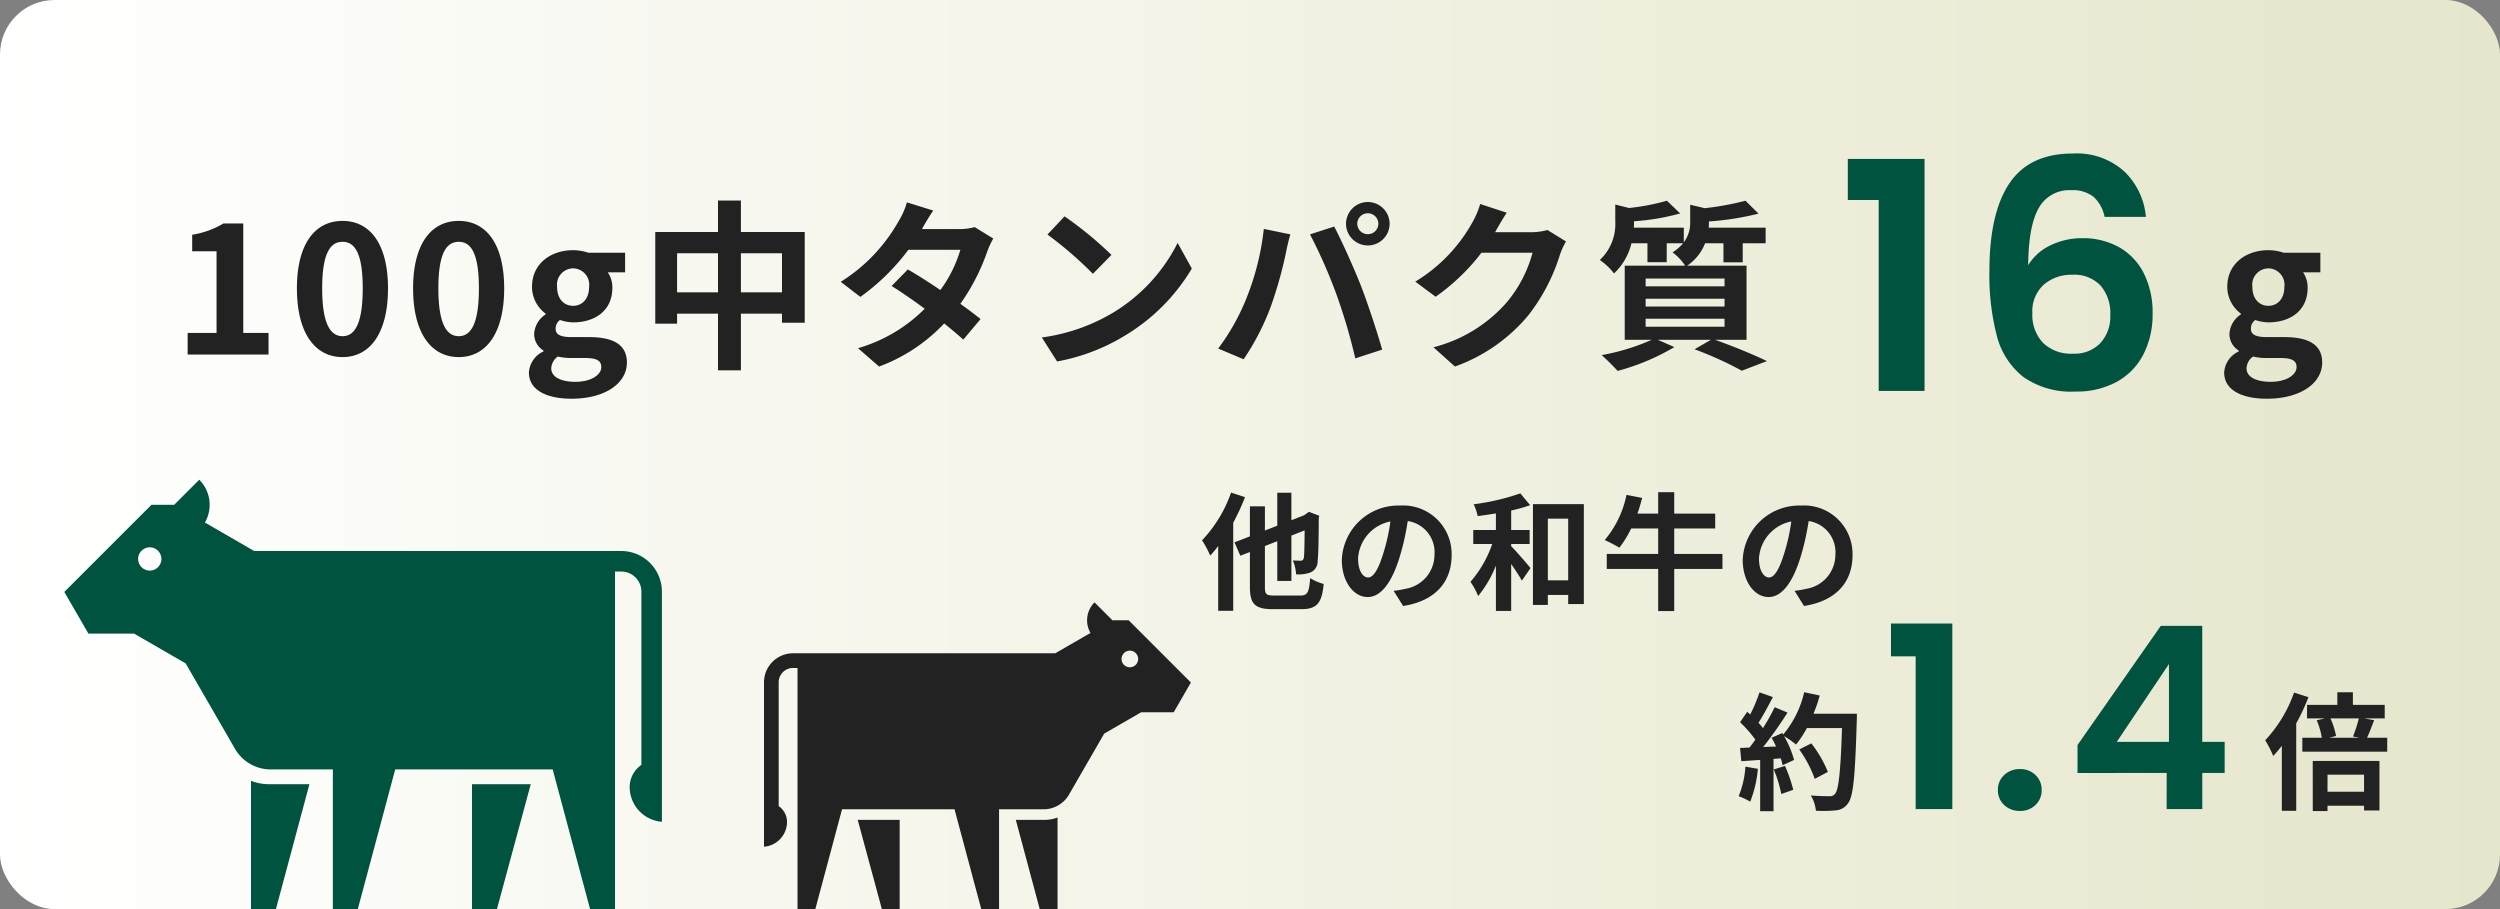<svg xmlns="http://www.w3.org/2000/svg" xmlns:xlink="http://www.w3.org/1999/xlink" width="275" height="100" viewBox="0 0 275 100"><rect x="0" y="0" width="275" height="100" fill="#808080" stroke="none"/><defs><style>.a,.e{fill:#222;}.b,.g{fill:#00533f;}.c{fill:url(#a);}.d{clip-path:url(#b);}.e,.g{fill-rule:evenodd;}.f{clip-path:url(#c);}</style><linearGradient id="a" y1="0.5" x2="1" y2="0.5" gradientUnits="objectBoundingBox"><stop offset="0" stop-color="#fff"/><stop offset="1" stop-color="#e6e6cc"/></linearGradient><clipPath id="b"><rect class="a" width="46.961" height="33.738"/></clipPath><clipPath id="c"><rect class="b" width="65.739" height="47.229"/></clipPath></defs><g transform="translate(-170 -4435)"><rect class="c" width="275" height="100" rx="6" transform="translate(170 4435)"/><path class="a" d="M1.64,0h8.9V-2.38H7.76V-14.42H5.58a9.6,9.6,0,0,1-3.44,1.24v1.82H4.82v8.98H1.64ZM18.68.28c3.04,0,5-2.66,5-7.56,0-4.86-1.96-7.42-5-7.42s-5.02,2.54-5.02,7.42C13.66-2.38,15.64.28,18.68.28Zm0-2.3c-1.28,0-2.24-1.24-2.24-5.26,0-4,.96-5.12,2.24-5.12s2.22,1.12,2.22,5.12C20.9-3.26,19.96-2.02,18.68-2.02ZM31.46.28c3.04,0,5-2.66,5-7.56,0-4.86-1.96-7.42-5-7.42s-5.02,2.54-5.02,7.42C26.44-2.38,28.42.28,31.46.28Zm0-2.3c-1.28,0-2.24-1.24-2.24-5.26,0-4,.96-5.12,2.24-5.12s2.22,1.12,2.22,5.12C33.68-3.26,32.74-2.02,31.46-2.02Zm12.4,6.88c3.74,0,6.1-1.72,6.1-3.98,0-1.96-1.48-2.8-4.18-2.8h-1.9c-1.32,0-1.76-.32-1.76-.92a1.139,1.139,0,0,1,.48-.96,4.77,4.77,0,0,0,1.44.26c2.4,0,4.32-1.28,4.32-3.8a2.958,2.958,0,0,0-.5-1.7h1.9V-11.2H45.72a5.269,5.269,0,0,0-1.68-.28c-2.38,0-4.52,1.42-4.52,4.04a3.669,3.669,0,0,0,1.5,2.94v.08a2.746,2.746,0,0,0-1.26,2.1A2.123,2.123,0,0,0,40.78-.44v.1a2.719,2.719,0,0,0-1.6,2.32C39.18,3.96,41.22,4.86,43.86,4.86Zm.18-10.22c-.98,0-1.76-.74-1.76-2.08a1.8,1.8,0,0,1,1.76-2.04A1.8,1.8,0,0,1,45.8-7.44C45.8-6.1,45.02-5.36,44.04-5.36ZM44.3,3c-1.62,0-2.66-.54-2.66-1.48a1.653,1.653,0,0,1,.72-1.3,6.321,6.321,0,0,0,1.56.16h1.36c1.2,0,1.86.2,1.86,1C47.14,2.26,45.98,3,44.3,3ZM62.5-6.84v-4.3h4.52v4.3Zm-7.02,0v-4.3h4.5v4.3Zm7.02-6.64v-3.46H59.98v3.46h-6.9V-3.4h2.4V-4.5h4.5V1.74H62.5V-4.5h4.52v1h2.5v-9.98Zm21.16-2.36-2.9-.9a8.277,8.277,0,0,1-.92,2.08A18.57,18.57,0,0,1,73.48-8l2.16,1.66a24.055,24.055,0,0,0,5.28-5.18h5.72a14.2,14.2,0,0,1-2.2,4.42c-1.26-.84-2.52-1.66-3.58-2.26L79.08-7.54c1.02.64,2.34,1.54,3.64,2.5A16.991,16.991,0,0,1,75.38-.7L77.7,1.32a18.819,18.819,0,0,0,7.16-4.74c.82.66,1.56,1.28,2.1,1.78l1.9-2.26c-.58-.48-1.36-1.06-2.22-1.68a22.9,22.9,0,0,0,2.96-5.76,9.409,9.409,0,0,1,.66-1.42l-2.04-1.26a6.35,6.35,0,0,1-1.74.22H82.42A21.547,21.547,0,0,1,83.66-15.84Zm14.44.64-1.88,2a41.585,41.585,0,0,1,5,4.32l2.04-2.08A40.394,40.394,0,0,0,98.1-15.2ZM95.6-1.88,97.28.76a21.659,21.659,0,0,0,7.42-2.82,21.267,21.267,0,0,0,7.4-7.4l-1.56-2.82a18.832,18.832,0,0,1-7.28,7.78A20.614,20.614,0,0,1,95.6-1.88Zm34.7-12.5a1.161,1.161,0,0,1,1.16-1.16,1.161,1.161,0,0,1,1.16,1.16,1.157,1.157,0,0,1-1.16,1.14A1.157,1.157,0,0,1,130.3-14.38Zm-1.24,0a2.4,2.4,0,0,0,2.4,2.38,2.4,2.4,0,0,0,2.4-2.38,2.407,2.407,0,0,0-2.4-2.4A2.407,2.407,0,0,0,129.06-14.38ZM118.12-6.22A24.1,24.1,0,0,1,115-.66L117.8.52a27.5,27.5,0,0,0,2.96-5.72,46.565,46.565,0,0,0,1.7-6.02c.08-.44.3-1.42.48-2l-2.92-.6A28.818,28.818,0,0,1,118.12-6.22ZM128-6.64A61.8,61.8,0,0,1,130.08.42l2.96-.96c-.56-1.98-1.62-5.18-2.32-6.98-.76-1.94-2.14-5.02-2.96-6.56l-2.66.86A56.026,56.026,0,0,1,128-6.64Zm18.74-8.96-2.92-.96a9.622,9.622,0,0,1-.9,2.1,17.61,17.61,0,0,1-6.24,6.44l2.24,1.66a22.8,22.8,0,0,0,5.04-4.84h5.62a14.217,14.217,0,0,1-2.84,5.46A15.939,15.939,0,0,1,138.68-.8l2.36,2.12a18.675,18.675,0,0,0,8.08-5.64A20.868,20.868,0,0,0,152.6-11a8.007,8.007,0,0,1,.66-1.44l-2.04-1.26a6.413,6.413,0,0,1-1.74.24h-4.02c.02-.04.04-.06.06-.1C145.76-14,146.28-14.9,146.74-15.6ZM162.02-3.94h8.68v.88h-8.68Zm0-2.2h8.68v.86h-8.68Zm0-2.22h8.68v.86h-8.68Zm11.1,6.74V-9.78H166.6a5.315,5.315,0,0,0,1.96-2.46h2.02v2.1h2.12v-2.1h2.52v-1.72h-6.26c.02-.2.02-.4.02-.58v-.1a31.221,31.221,0,0,0,5.46-.86L173-16.92a30.869,30.869,0,0,1-4.48.82l-1.6-.38v1.82a3.62,3.62,0,0,1-.7,2.32v-1.62h-5.5c.02-.2.02-.42.02-.6v-.1a25.616,25.616,0,0,0,5.08-.86l-1.46-1.4a24.428,24.428,0,0,1-4.16.8l-1.52-.38v1.82a5.428,5.428,0,0,1-1.7,4.28,6.856,6.856,0,0,1,1.56,1.48,6.683,6.683,0,0,0,1.92-3.32h1.76v2.08h2.12v-2.08h1.8a4.926,4.926,0,0,1-1.16,1,5.685,5.685,0,0,1,1.38,1.46h-6.64v8.16h2.96a23.484,23.484,0,0,1-5.5,1.68,24.122,24.122,0,0,1,1.76,1.74,24.783,24.783,0,0,0,6.24-2.62l-1.82-.8h5.84L167.4-.58a39.437,39.437,0,0,1,5.2,2.36L175.36.72C174,.06,171.7-.9,169.66-1.62Zm57.22,6.48c3.74,0,6.1-1.72,6.1-3.98,0-1.96-1.48-2.8-4.18-2.8h-1.9c-1.32,0-1.76-.32-1.76-.92a1.139,1.139,0,0,1,.48-.96,4.77,4.77,0,0,0,1.44.26c2.4,0,4.32-1.28,4.32-3.8a2.958,2.958,0,0,0-.5-1.7h1.9V-11.2H232.2a5.269,5.269,0,0,0-1.68-.28c-2.38,0-4.52,1.42-4.52,4.04a3.669,3.669,0,0,0,1.5,2.94v.08a2.746,2.746,0,0,0-1.26,2.1,2.123,2.123,0,0,0,1.02,1.88v.1a2.719,2.719,0,0,0-1.6,2.32C225.66,3.96,227.7,4.86,230.34,4.86Zm.18-10.22c-.98,0-1.76-.74-1.76-2.08a1.8,1.8,0,0,1,1.76-2.04,1.8,1.8,0,0,1,1.76,2.04C232.28-6.1,231.5-5.36,230.52-5.36ZM230.78,3c-1.62,0-2.66-.54-2.66-1.48a1.653,1.653,0,0,1,.72-1.3,6.321,6.321,0,0,0,1.56.16h1.36c1.2,0,1.86.2,1.86,1C233.62,2.26,232.46,3,230.78,3Z" transform="translate(189 4474)"/><path class="b" d="M1.26-21v-4.515H9.7V0H4.655V-21Zm28.245,1.855a4.035,4.035,0,0,0-1.208-2.2,3.687,3.687,0,0,0-2.468-.735,3.825,3.825,0,0,0-3.552,1.942Q21.14-18.2,21.1-13.825a5.68,5.68,0,0,1,2.45-2.187,7.858,7.858,0,0,1,3.5-.787,8.1,8.1,0,0,1,4.025.98,6.788,6.788,0,0,1,2.73,2.852,9.588,9.588,0,0,1,.98,4.5,9.554,9.554,0,0,1-1,4.428A7.168,7.168,0,0,1,30.87-1.015,9.192,9.192,0,0,1,26.285.07a9.14,9.14,0,0,1-5.722-1.61,8.392,8.392,0,0,1-2.905-4.5,26.377,26.377,0,0,1-.823-7.122q0-6.405,2.205-9.677t6.965-3.273a7.793,7.793,0,0,1,5.7,2,7.913,7.913,0,0,1,2.345,4.97Zm-3.57,6.37A4.606,4.606,0,0,0,22.82-11.69a3.929,3.929,0,0,0-1.26,3.15,4.436,4.436,0,0,0,1.173,3.255,4.434,4.434,0,0,0,3.308,1.19A3.941,3.941,0,0,0,29.032-5.25a4.324,4.324,0,0,0,1.1-3.115,4.644,4.644,0,0,0-1.067-3.22A3.991,3.991,0,0,0,25.935-12.775Z" transform="translate(372 4478)"/><path class="a" d="M3.346-11.816A14.879,14.879,0,0,1,.168-6.566,10.546,10.546,0,0,1,1.05-4.844,12.865,12.865,0,0,0,2-5.964V1.19H3.584V-8.428a22.314,22.314,0,0,0,1.344-2.884Zm7.7,9.03V-.91H7.028V-2.786Zm-5.642,4H7.028V.63h4.018v.518H12.74V-4.3H5.4ZM10.472-8.974a15,15,0,0,1-.644,1.988l.742.14H7.224l.742-.2A8.253,8.253,0,0,0,7.35-8.974Zm.9,2.128c.238-.5.5-1.2.784-1.932l-1.106-.2h2.268v-1.484h-3.5v-1.386H8.106v1.386H4.774v1.484H6.748l-.91.21A8.189,8.189,0,0,1,6.4-6.846H4.256V-5.32h9.338V-6.846Z" transform="translate(419 4523)"/><path class="a" d="M3.416-11.816A14.507,14.507,0,0,1,.224-6.566a11.564,11.564,0,0,1,.9,1.68A11.6,11.6,0,0,0,2-5.936V1.19H3.654V-8.5a25.433,25.433,0,0,0,1.3-2.814ZM8.19-.49c-.91,0-1.05-.126-1.05-.966v-4.48L8.5-6.468V-2.1h1.554V-7.084l1.456-.574c-.014,1.834-.042,2.758-.084,3-.07.28-.168.336-.364.336-.154,0-.546-.014-.854-.028a4.439,4.439,0,0,1,.364,1.526,3.842,3.842,0,0,0,1.568-.2,1.314,1.314,0,0,0,.8-1.26c.084-.616.112-2.3.126-4.732l.056-.252L11.984-9.7l-.532.378-1.4.546V-11.8H8.5v3.626L7.14-7.644V-10.3H5.488V-7l-1.694.658.644,1.47,1.05-.406v3.822c0,1.918.56,2.464,2.562,2.464h3.094c1.764,0,2.254-.7,2.464-2.772a5.419,5.419,0,0,1-1.484-.644c-.14,1.582-.28,1.918-1.106,1.918ZM27.678-4.928a5.331,5.331,0,0,0-5.656-5.46A6.22,6.22,0,0,0,15.6-4.4c0,2.366,1.288,4.074,2.842,4.074,1.526,0,2.73-1.736,3.57-4.564a28.313,28.313,0,0,0,.84-3.794,3.461,3.461,0,0,1,2.94,3.7A3.8,3.8,0,0,1,22.6-1.232a10.768,10.768,0,0,1-1.3.224L22.344.658C25.872.112,27.678-1.974,27.678-4.928Zm-10.29.35a4.407,4.407,0,0,1,3.556-4.06A21.014,21.014,0,0,1,20.2-5.25c-.574,1.89-1.12,2.772-1.708,2.772C17.948-2.478,17.388-3.164,17.388-4.578ZM34.23-6.16h2.03V-7.7H34.23V-9.842a17.767,17.767,0,0,0,2.086-.588l-1.078-1.3a25.05,25.05,0,0,1-5.138,1.2,5.741,5.741,0,0,1,.448,1.3c.644-.084,1.316-.182,2-.294V-7.7H30.058v1.54h2.086A12.526,12.526,0,0,1,29.75-2a7.346,7.346,0,0,1,.84,1.568A12.411,12.411,0,0,0,32.55-3.78V1.2h1.68V-3.962c.462.658.91,1.358,1.176,1.834l.952-1.386c-.308-.378-1.568-1.848-2.128-2.408Zm4.032,4v-6.79H40.5v6.79Zm-1.638-8.386V.546h1.638V-.56H40.5V.448h1.722v-10.99ZM57.47-5.068H52.164v-2.8h4.508V-9.506H52.164v-2.352H50.4v2.352H48.118c.2-.56.364-1.134.518-1.722l-1.722-.336a11.158,11.158,0,0,1-2.394,4.97,15.8,15.8,0,0,1,1.61.84,11.912,11.912,0,0,0,1.3-2.114H50.4v2.8H44.744v1.652H50.4V1.218h1.764V-3.416H57.47Zm14.308.14a5.331,5.331,0,0,0-5.656-5.46A6.22,6.22,0,0,0,59.7-4.4c0,2.366,1.288,4.074,2.842,4.074,1.526,0,2.73-1.736,3.57-4.564a28.313,28.313,0,0,0,.84-3.794,3.461,3.461,0,0,1,2.94,3.7A3.8,3.8,0,0,1,66.7-1.232a10.768,10.768,0,0,1-1.3.224L66.444.658C69.972.112,71.778-1.974,71.778-4.928Zm-10.29.35a4.407,4.407,0,0,1,3.556-4.06A21.014,21.014,0,0,1,64.3-5.25c-.574,1.89-1.12,2.772-1.708,2.772C62.048-2.478,61.488-3.164,61.488-4.578Z" transform="translate(302 4501)"/><path class="a" d="M.994-3.668A10.179,10.179,0,0,1,.252-.42a8.229,8.229,0,0,1,1.274.6,12.944,12.944,0,0,0,.84-3.612Zm3.122.308a14.249,14.249,0,0,1,.826,2.7L6.258-1.12a15.965,15.965,0,0,0-.91-2.632ZM8.484-9.492a16.056,16.056,0,0,0,.686-2l-1.708-.364A11.147,11.147,0,0,1,5.152-7.2l-.1-.168-1.176.518c.168.294.336.63.49.966l-1.414.056A45.07,45.07,0,0,0,5.628-9.618l-1.414-.588a21.89,21.89,0,0,1-1.288,2.3c-.14-.182-.308-.392-.49-.588.5-.784,1.078-1.862,1.582-2.828l-1.47-.518A18.506,18.506,0,0,1,1.526-9.408L1.19-9.7.406-8.554a13.189,13.189,0,0,1,1.68,1.918c-.21.308-.434.6-.644.868L.406-5.726.546-4.27l2.072-.14V1.232h1.47V-4.522l.8-.056a7.619,7.619,0,0,1,.2.756l1.26-.588A11.15,11.15,0,0,0,5.25-7.028,10.7,10.7,0,0,1,6.566-6.1,11.534,11.534,0,0,0,7.756-7.91H11.62c-.154,4.774-.364,6.818-.784,7.252a.691.691,0,0,1-.588.238C9.87-.42,9.072-.42,8.19-.5a3.98,3.98,0,0,1,.56,1.68,13.364,13.364,0,0,0,2.184-.042,1.735,1.735,0,0,0,1.344-.77c.588-.742.784-2.954.966-9.086.014-.21.014-.77.014-.77Zm1.582,6.4A13.168,13.168,0,0,0,8.246-6.23l-1.33.672A13.225,13.225,0,0,1,8.624-2.324Z" transform="translate(361 4523)"/><path class="b" d="M1.008-16.8v-3.612H7.756V0H3.724V-16.8ZM15.2.2a2.425,2.425,0,0,1-1.75-.658A2.177,2.177,0,0,1,12.768-2.1a2.177,2.177,0,0,1,.686-1.638A2.425,2.425,0,0,1,15.2-4.4a2.34,2.34,0,0,1,1.708.658A2.2,2.2,0,0,1,17.584-2.1a2.2,2.2,0,0,1-.672,1.638A2.34,2.34,0,0,1,15.2.2Zm6.328-4.172v-3.08l9.156-13.1h4.564V-7.392h2.464v3.416H35.252V0h-3.92V-3.976ZM31.584-15.96l-5.74,8.568h5.74Z" transform="translate(377 4524)"/><g transform="translate(177.075 4487.771)"><g transform="translate(76.964 13.491)"><g class="d" transform="translate(0 0)"><path class="e" d="M8.586,22.761,5.647,33.739H3.688V7.216H3.2A1.58,1.58,0,0,0,1.616,8.8V22.41a2.122,2.122,0,0,1,.909,1.944A2.747,2.747,0,0,1,0,26.879V8.8A3.2,3.2,0,0,1,3.2,5.6H32.041l3.872-2.237A2.791,2.791,0,0,1,36.357,0l1.97,1.971h1.788l6.845,6.845-1.892,3.274H41.482l-4.059,2.345L33.571,21.11a3.249,3.249,0,0,1-2.662,1.651h-5.05V33.739H23.9L20.958,22.761Zm6.339,1.163v9.815H12.966l-2.657-9.815ZM40.246,5.312a.914.914,0,1,0,.913.914.915.915,0,0,0-.913-.914M30.905,23.924H27.7l2.631,9.815h1.959V23.659a3.857,3.857,0,0,1-1.386.265" transform="translate(0 -0.001)"/></g></g><g transform="translate(0)"><g class="f" transform="translate(0 0)"><path class="g" d="M53.719,31.862,57.834,47.23h2.743V10.1h.687a2.211,2.211,0,0,1,2.213,2.213V31.372A2.97,2.97,0,0,0,62.2,34.093a3.846,3.846,0,0,0,3.535,3.535V12.315a4.477,4.477,0,0,0-4.476-4.474H20.886L15.466,4.71A3.907,3.907,0,0,0,14.843,0L12.085,2.76h-2.5L0,12.342l2.649,4.583H7.67l5.682,3.283,5.392,9.342a4.549,4.549,0,0,0,3.726,2.311h7.07V47.23h2.743L36.4,31.862ZM44.846,33.49V47.23h2.743l3.719-13.74ZM9.4,7.437a1.279,1.279,0,1,1-1.279,1.28A1.281,1.281,0,0,1,9.4,7.437M22.475,33.49h4.486L23.278,47.23H20.535V33.119a5.4,5.4,0,0,0,1.94.371" transform="translate(0 -0.001)"/></g></g></g></g></svg>